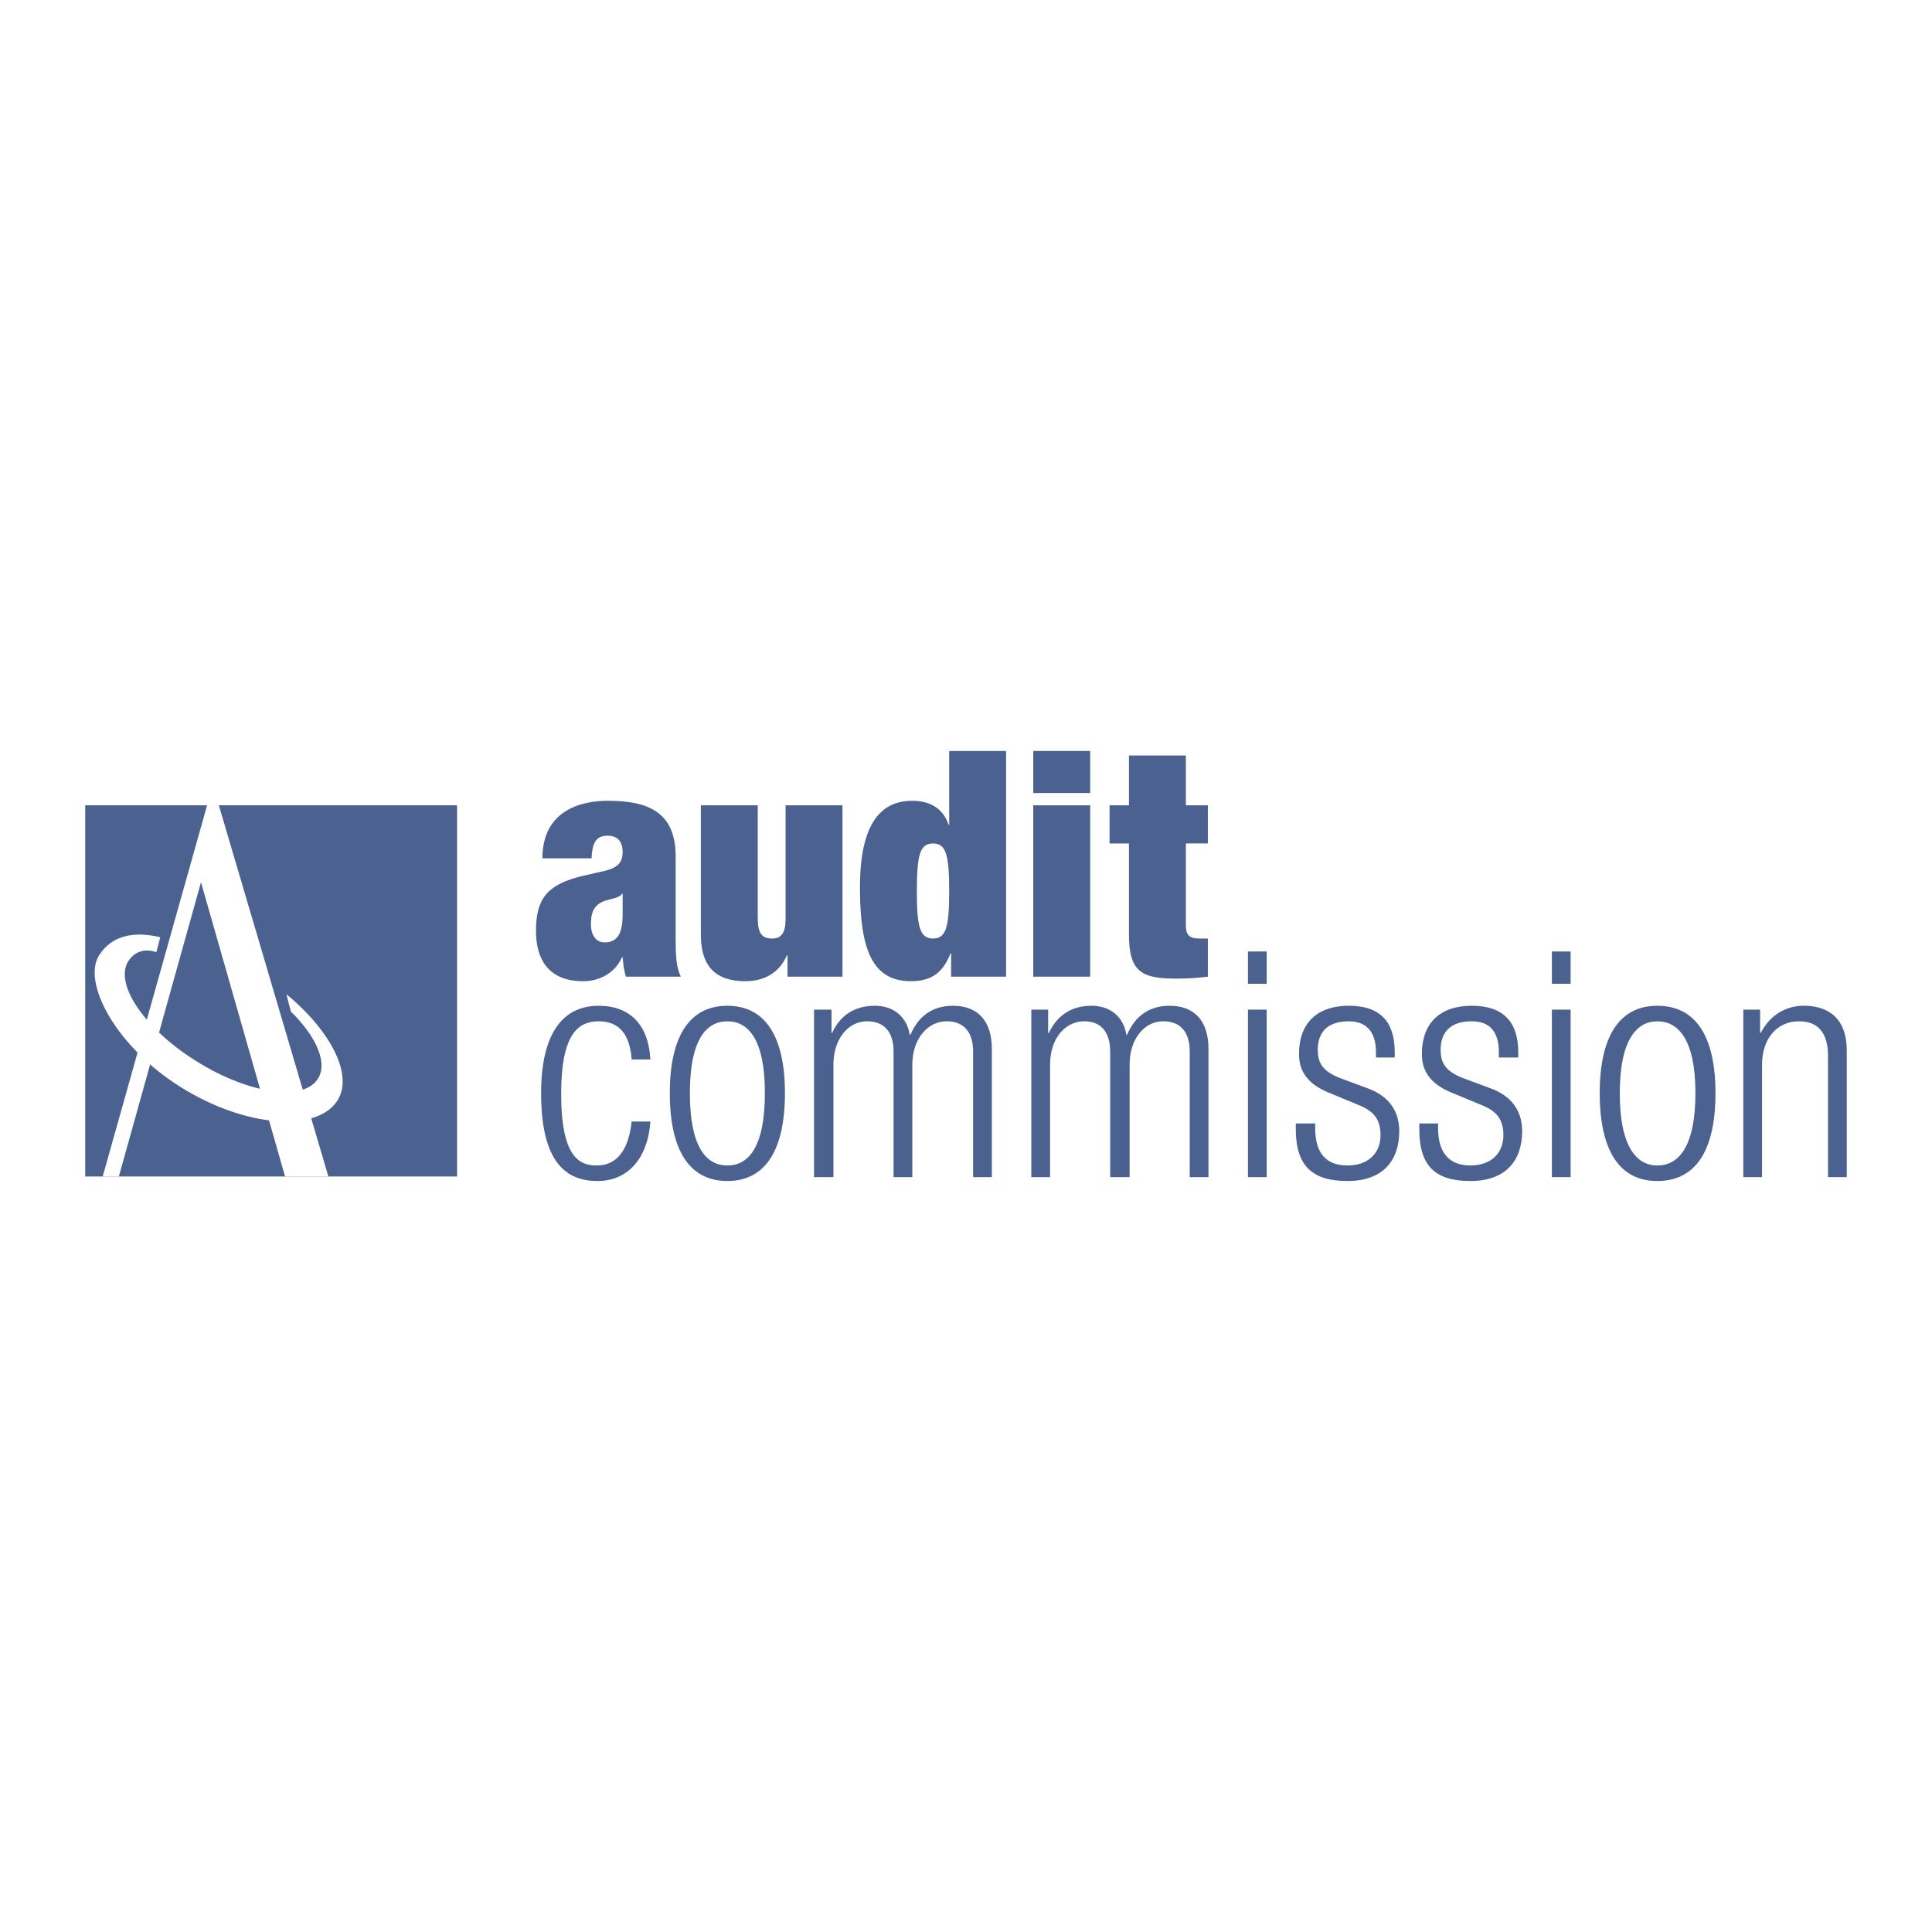 <svg xmlns="http://www.w3.org/2000/svg" width="2500" height="2500" viewBox="0 0 192.756 192.756"><path fill="#fff" d="M0 192.756h192.756V0H0v192.756z"/><path d="M63.021 111.895c-.323 2.969-1.549 4.387-3.484 4.387-1.742 0-3.549-.838-3.549-7.16 0-5.936 1.678-7.227 3.742-7.227 2 0 3.098 1.225 3.291 3.807h1.871c-.194-3.42-2-5.355-5.162-5.355-3.677 0-5.742 2.904-5.742 8.711 0 6.322 2.065 8.773 5.613 8.773 3.097 0 5.033-2.322 5.291-5.936h-1.871zM66.828 109.057c0 5.871 2.065 8.773 5.742 8.773 3.679 0 5.743-2.902 5.743-8.773 0-5.807-2.064-8.711-5.743-8.711-3.677 0-5.742 2.904-5.742 8.711zm2 0c0-5.291 1.613-7.162 3.742-7.162 2.13 0 3.742 1.871 3.742 7.162 0 5.354-1.612 7.225-3.742 7.225-2.129-.001-3.742-1.872-3.742-7.225zM81.216 117.443h1.936v-11.227c0-2.58 1.484-4.322 3.354-4.322 1.743 0 2.646 1.096 2.646 3.033v12.516h1.871v-11.227c0-2.58 1.548-4.322 3.419-4.322 1.742 0 2.646 1.096 2.646 3.033v12.516h1.87v-12.775c0-2.967-1.549-4.322-3.871-4.322-2.129 0-3.484 1.098-4.258 2.904h-.064c-.258-1.678-1.484-2.904-3.484-2.904-1.871 0-3.42.84-4.259 2.711h-.063v-2.324h-1.742v16.71h-.001zM102.894 117.443h1.871v-11.227c0-2.58 1.484-4.322 3.42-4.322 1.677 0 2.58 1.096 2.58 3.033v12.516h1.937v-11.227c0-2.58 1.483-4.322 3.354-4.322 1.742 0 2.645 1.096 2.645 3.033v12.516h1.871v-12.775c0-2.967-1.548-4.322-3.87-4.322-2.13 0-3.484 1.098-4.259 2.904h-.064c-.258-1.678-1.484-2.904-3.484-2.904-1.871 0-3.354.84-4.258 2.711h-.064v-2.324h-1.678v16.71h-.001zM124.508 117.443h1.871v-16.711h-1.871v16.711zm0-19.291h1.871v-3.226h-1.871v3.226zM135.476 110.217c1.678.646 2.258 1.549 2.258 3.033 0 1.871-1.289 3.031-3.29 3.031-2.193 0-3.226-1.289-3.226-3.74v-.453h-1.936v.582c0 3.742 1.741 5.16 5.161 5.16 3.549 0 5.161-2.064 5.161-4.969 0-1.805-.839-3.418-3.097-4.258l-2.774-1.031c-1.871-.711-2.258-1.613-2.258-2.84 0-1.613.839-2.838 3.097-2.838 1.678 0 2.71.967 2.71 3.096v.518h1.87v-.518c0-3.031-1.419-4.645-4.58-4.645-2.839 0-4.968 1.42-4.968 4.84 0 1.676.838 3.031 3.227 3.936l2.645 1.096zM147.733 110.217c1.679.646 2.26 1.549 2.26 3.033 0 1.871-1.291 3.031-3.291 3.031-2.129 0-3.227-1.289-3.227-3.74v-.453h-1.871v.582c0 3.742 1.678 5.16 5.098 5.16 3.549 0 5.162-2.064 5.162-4.969 0-1.805-.84-3.418-3.098-4.258l-2.775-1.031c-1.871-.711-2.258-1.613-2.258-2.84 0-1.613.84-2.838 3.098-2.838 1.742 0 2.71.967 2.71 3.096v.518h1.935v-.518c0-3.031-1.482-4.645-4.645-4.645-2.84 0-4.969 1.42-4.969 4.84 0 1.676.84 3.031 3.227 3.936l2.644 1.096zM154.831 117.443h1.871v-16.711h-1.871v16.711zm0-19.291h1.871v-3.226h-1.871v3.226zM159.605 109.057c0 5.871 2.064 8.773 5.742 8.773 3.742 0 5.807-2.902 5.807-8.773 0-5.807-2.064-8.711-5.807-8.711-3.677 0-5.742 2.904-5.742 8.711zm2 0c0-5.291 1.678-7.162 3.742-7.162 2.129 0 3.806 1.871 3.806 7.162 0 5.354-1.677 7.225-3.806 7.225-2.064-.001-3.742-1.872-3.742-7.225zM173.929 117.443h1.871v-11.227c0-2.58 1.484-4.322 3.677-4.322 1.937 0 2.904 1.162 2.904 3.484v12.064h1.871v-12.645c0-3.098-1.742-4.453-4.259-4.453-1.741 0-3.354.84-4.322 2.711h-.065v-2.324h-1.677v16.712zM67.925 97.443c-.452-.904-.516-2.129-.516-3.678v-8.323c0-4.451-2.774-5.548-6.774-5.548-2.581 0-6.517.903-6.517 5.742h4.904c.064-1.742.58-2.258 1.613-2.258.967 0 1.484.58 1.484 1.613 0 1.032-.452 1.548-1.678 1.871l-2.258.516c-3.613.839-4.71 2.323-4.71 5.484 0 2.903 1.29 5.033 4.71 5.033 1.742 0 3.226-.904 3.871-2.388h.065c.063.71.129 1.29.322 1.937h5.484v-.001zm-7.613-3.42c-.839 0-1.354-.709-1.354-1.806 0-1.161.258-1.807 1.161-2.259.838-.322 1.612-.322 1.936-.774h.065v2.065c-.001 1.871-.518 2.774-1.808 2.774zM69.925 93.249c0 3.612 1.936 4.646 4.452 4.646 1.935 0 3.419-.904 4.129-2.581h.065v2.129h5.484V80.345h-5.678v11.291c0 1.419-.387 2-1.355 2-1.032 0-1.419-.581-1.419-2V80.345h-5.678v12.904zM94.7 82.281h-.064c-.581-1.742-2-2.387-3.613-2.387-3.097 0-5.226 2.193-5.226 8.645 0 6.323 1.29 9.356 5.097 9.356 2.064 0 3.226-.904 3.935-2.774h.065v2.323h5.484V74.926H94.7v7.355zm-3.226 6.645c0-3.677.323-4.774 1.613-4.774 1.291 0 1.613 1.097 1.613 4.774 0 3.612-.322 4.709-1.613 4.709-1.29.001-1.613-1.096-1.613-4.709zM103.088 97.443h5.678V80.346h-5.678v17.097zm0-18.324h5.678v-4.194h-5.678v4.194zM110.7 84.152h1.936v9.097c0 3.808 1.354 4.388 4.775 4.388.968 0 2.063-.064 3.097-.193v-3.808h-.839c-.969 0-1.355-.322-1.355-1.29v-8.194h2.194v-3.807h-2.194v-4.968h-5.678v4.968H110.7v3.807z" fill-rule="evenodd" clip-rule="evenodd" fill="#4b618f"/><path fill="#4b618f" d="M8.504 117.379h37.098V80.345H8.504v37.034z"/><path fill-rule="evenodd" clip-rule="evenodd" fill="#fff" d="M32.763 117.379L21.795 80.216h-1.097l-10.452 37.163h1.612l8.195-29.356 8.387 29.356h4.323z"/><path d="M28.569 99.186c4.516 3.742 6.774 8.193 5.032 10.709-2.064 3.033-9.032 2.646-15.548-1.42-6.517-4.064-9.936-10.516-8.13-13.226 1.226-1.871 3.354-2.387 6.065-1.742l-.387 1.484c-1.033-.323-2.129-.193-2.839.968-1.355 2.322 1.806 6.84 6.968 10 5.097 3.162 10.452 3.936 11.936 1.742 1.097-1.549-.065-4.258-2.645-6.773l-.452-1.742z" fill-rule="evenodd" clip-rule="evenodd" fill="#fff"/></svg>